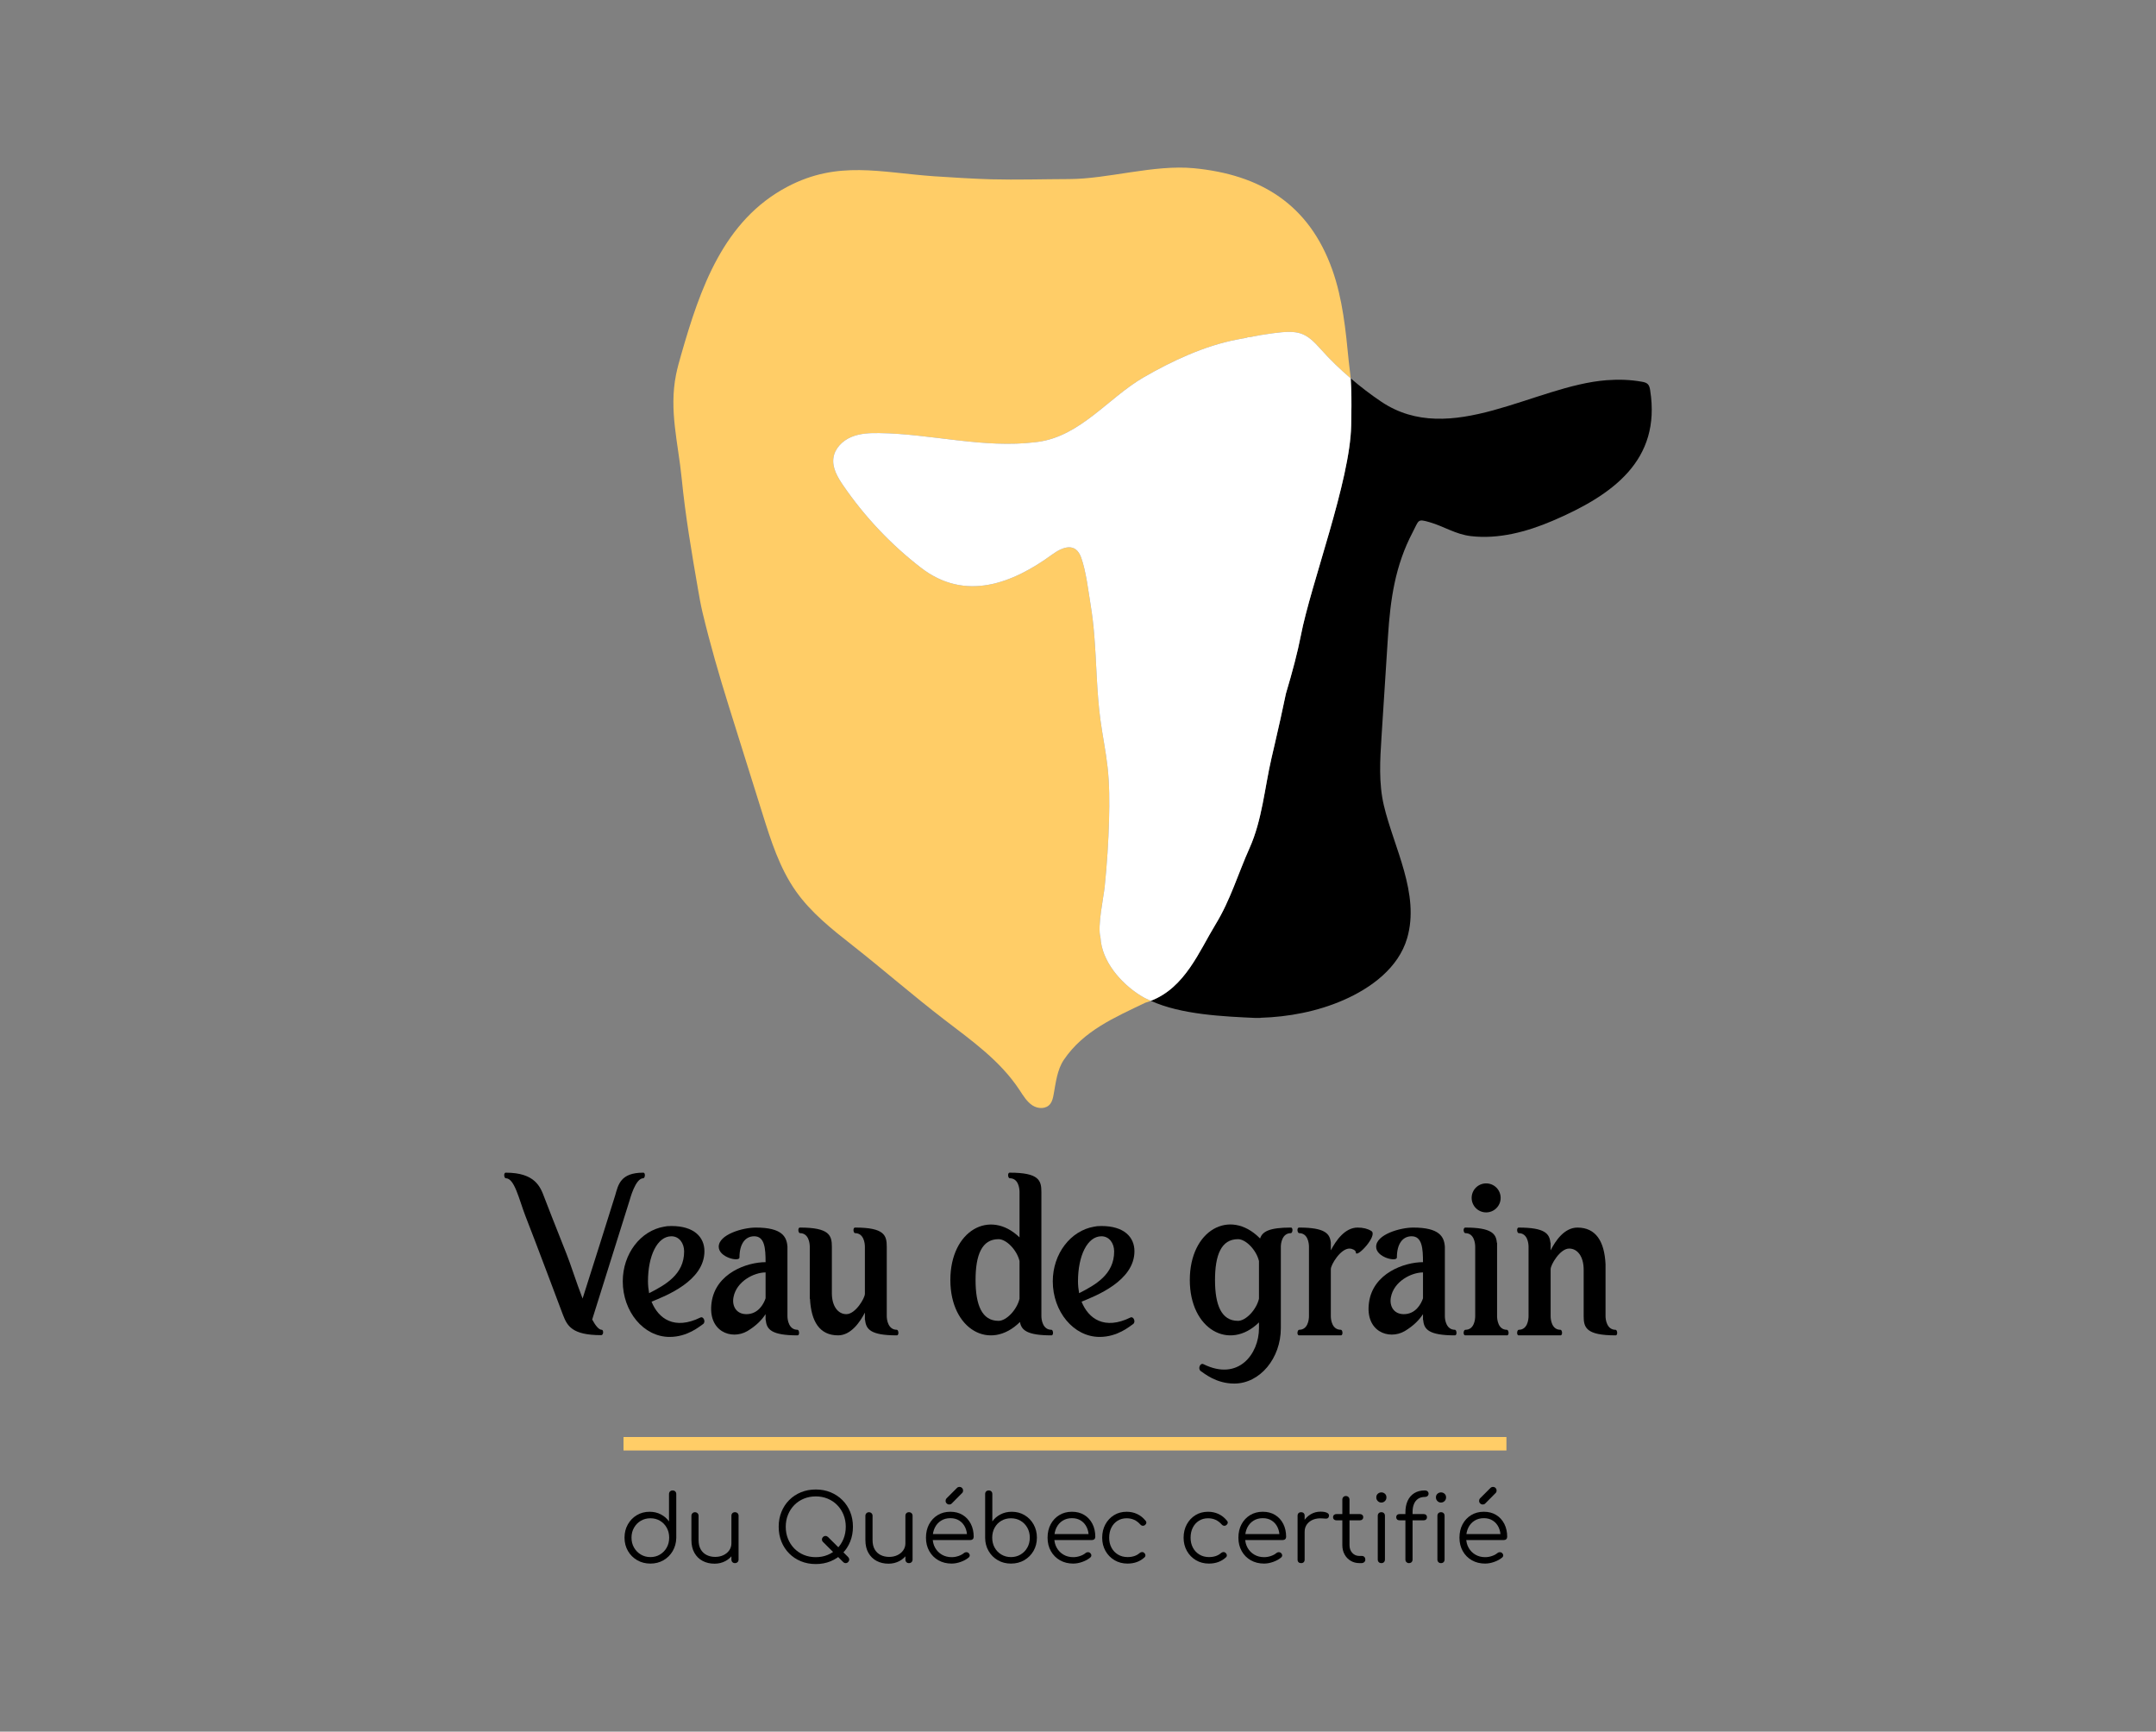 <?xml version="1.0" encoding="UTF-8"?>
<svg xmlns="http://www.w3.org/2000/svg" id="Layer_2" viewBox="0 0 288.759 231.882">
  <rect x="0" y="0" width="288.759" height="231.882" fill="#808080" stroke="none"/>
  <defs>
    <style>.cls-1{fill:none;}.cls-2{fill:#ffcd67;}.cls-3{fill:#fff;}</style>
  </defs>
  <g id="Layer_1-2">
    <rect class="cls-1" width="288.759" height="231.882"></rect>
    <path class="cls-2" d="M147.444,126.106c-.027-.195-.049-.39-.058-.587-.426-1.481.421-5.354.565-6.752.309-2.999.505-6.01.587-9.024.064-2.341.059-4.689-.198-7.016-.233-2.114-.673-4.2-.956-6.307-.512-3.801-.517-7.651-.837-11.47-.107-1.271-.248-2.539-.455-3.8-.326-1.991-.629-4.654-1.291-6.489-.738-2.047-2.422-1.471-3.882-.405-5.309,3.877-11.642,6.341-17.567,1.773-4.016-3.096-7.546-6.831-10.42-11.023-.754-1.1-1.493-2.36-1.311-3.684.176-1.276,1.209-2.305,2.389-2.801,1.18-.496,2.494-.546,3.772-.527,6.967.104,13.962,2.083,20.943,1.215.1-.012.201-.026.302-.039,5.715-.779,9.435-5.925,14.189-8.666,3.78-2.18,8.116-4.206,12.454-5.032.374-.071,1.187-.223,1.34-.257.016-.004.033-.008.049-.011.006-.001.012-.002.018-.004-.001-.018-.002-.027-.003-.038h.203c1.07-.219,2.133-.396,3.219-.539,3.465-.459,4.376-.142,6.413,2.153,1.197,1.349,2.561,2.664,3.994,3.892l-.002-.046c-.068-.739-.191-1.543-.263-2.281-.401-4.127-.815-8.308-2.189-12.187-3.126-8.822-9.641-12.769-18.538-13.626-5.342-.515-11.504,1.435-16.706,1.451-3.515.011-6.987.122-10.463.031-2.042-.054-5.571-.262-7.626-.405-7.193-.501-12.867-2.165-19.632,1.387-8.603,4.517-11.728,13.706-14.236,22.442-.259.902-.519,1.806-.703,2.727-.963,4.795.288,9.17.753,13.889.492,4.991,1.336,9.939,2.191,14.877.178,1.03.357,2.06.6,3.076,1.03,4.294,2.223,8.42,3.537,12.614,1.497,4.778,2.994,9.556,4.491,14.334,1.134,3.618,2.299,7.303,4.481,10.395,2.029,2.877,4.832,5.091,7.594,7.262,4.136,3.252,8.102,6.719,12.268,9.919,3.665,2.815,7.492,5.495,10.08,9.427.503.764.993,1.582,1.739,2.069.745.487,1.839.516,2.39-.209.26-.342.359-.789.44-1.222.301-1.617.473-3.341,1.376-4.676,2.635-3.895,6.809-5.671,10.902-7.638-.031-.01-.142-.036-.172-.046l.173.046c.259-.075.504-.166.747-.26-.301-.138-.616-.263-.898-.419-2.602-1.445-5.352-4.324-5.794-7.492Z"></path>
    <path d="M221.016,52.287c-.047-.302-.105-.625-.318-.843-.2-.204-.497-.272-.777-.323-1.564-.286-3.157-.329-4.74-.209-9.659.733-20.912,9.092-30.176,2.883-1.384-.927-2.773-1.99-4.101-3.127l.057,1.144c.073,1.712.033,3.463.004,5.155-.13,7.449-5.391,21.148-6.751,28.196-.413,2.138-1.113,4.791-1.984,7.704-.466,2.27-.98,4.519-1.49,6.733-.147.637-.296,1.273-.443,1.91-.928,4.009-1.255,8.295-2.939,12.049-1.56,3.476-2.554,6.949-4.542,10.2-2.205,3.606-4.082,8.494-8.681,10.259,4.05,1.852,9.728,2.1,14.046,2.295h.624v-.021c3.787-.113,7.624-.845,11.096-2.355,3.757-1.634,7.404-4.345,8.56-8.3,1.74-5.955-1.785-12.137-3.119-17.792-.702-2.978-.51-6.086-.314-9.14.289-4.497.578-8.994.867-13.49.322-5.006.964-9.484,3.311-13.949.861-1.636.602-1.819,2.279-1.334,1.916.555,3.447,1.615,5.52,1.86,3.712.439,7.524-.593,10.917-2.041,8.075-3.447,14.564-8.094,13.094-17.462Z"></path>
    <path class="cls-3" d="M162.816,123.758c1.987-3.251,2.982-6.724,4.542-10.2,1.685-3.754,2.011-8.04,2.939-12.049.147-.637.296-1.273.443-1.91.51-2.213,1.024-4.463,1.49-6.733.871-2.913,1.571-5.565,1.984-7.704,1.36-7.048,6.621-20.747,6.751-28.196.03-1.692.07-3.443-.004-5.155l-.057-1.144c-1.434-1.227-2.797-2.542-3.994-3.892-2.037-2.295-2.948-2.611-6.413-2.153-1.086.144-2.149.32-3.219.539h-.203c.001.011.001.02.003.038-.006.001-.012.002-.018.004-.016.003-.033.008-.049.011-.153.034-.966.186-1.34.257-4.338.826-8.674,2.852-12.454,5.032-4.754,2.741-8.474,7.887-14.189,8.666-.101.014-.201.027-.302.039-6.981.868-13.976-1.11-20.943-1.215-1.278-.019-2.592.031-3.772.527-1.18.496-2.213,1.525-2.389,2.801-.182,1.324.558,2.584,1.311,3.684,2.874,4.192,6.404,7.927,10.42,11.023,5.924,4.569,12.258,2.105,17.567-1.773,1.46-1.066,3.144-1.642,3.882.405.661,1.835.964,4.498,1.291,6.489.207,1.261.349,2.529.455,3.8.32,3.819.324,7.668.837,11.47.284,2.108.724,4.193.956,6.307.257,2.327.262,4.675.198,7.016-.082,3.014-.278,6.025-.587,9.024-.144,1.398-.992,5.27-.565,6.752.009.197.031.392.058.587.442,3.168,3.192,6.047,5.794,7.492.282.156.596.281.898.419,4.598-1.765,6.476-6.653,8.681-10.259Z"></path>
    <rect class="cls-2" x="83.508" y="192.431" width="118.252" height="1.802"></rect>
    <path d="M87.108,209.379c-.656,0-1.246-.151-1.769-.454s-.937-.716-1.24-1.24c-.304-.523-.455-1.118-.455-1.782,0-.656.148-1.246.443-1.769s.695-.937,1.203-1.24c.506-.304,1.079-.455,1.72-.455.556,0,1.059.119,1.508.356.448.237.81.55,1.084.94v-3.663c0-.15.046-.269.137-.356s.208-.131.349-.131.257.044.349.131c.091.087.137.206.137.356v5.881c-.017.647-.177,1.231-.48,1.75-.304.52-.715.929-1.234,1.228s-1.103.448-1.75.448ZM87.108,208.508c.482,0,.912-.115,1.29-.343s.677-.538.897-.929c.221-.391.33-.834.33-1.333,0-.49-.109-.933-.33-1.327-.22-.395-.519-.705-.897-.929s-.808-.336-1.29-.336c-.473,0-.901.113-1.283.336s-.686.534-.91.929c-.225.394-.336.836-.336,1.327,0,.499.111.943.336,1.333.224.391.528.701.91.929s.81.343,1.283.343Z"></path>
    <path d="M95.694,209.392c-.59,0-1.118-.122-1.583-.367-.466-.245-.833-.605-1.103-1.078-.271-.473-.405-1.051-.405-1.732v-3.24c0-.133.046-.245.137-.336s.204-.137.336-.137c.141,0,.258.046.349.137s.137.204.137.336v3.24c0,.516.098.939.293,1.272s.461.582.797.747c.336.167.718.249,1.141.249.407,0,.774-.079,1.103-.237.328-.157.587-.374.778-.647.191-.275.287-.586.287-.935h.686c-.024.523-.168.99-.43,1.402-.261.411-.612.736-1.053.972s-.931.355-1.47.355ZM98.435,209.317c-.142,0-.256-.044-.343-.132-.087-.087-.132-.205-.132-.355v-5.857c0-.141.045-.256.132-.343s.201-.131.343-.131c.141,0,.257.044.348.131s.137.202.137.343v5.857c0,.15-.046.267-.137.355-.091.088-.207.132-.348.132Z"></path>
    <path d="M109.263,209.442c-.723,0-1.387-.124-1.993-.374-.607-.249-1.133-.599-1.576-1.047-.445-.449-.79-.977-1.035-1.583s-.367-1.272-.367-1.994c0-.714.122-1.375.367-1.981.245-.607.59-1.135,1.035-1.583.444-.449.969-.798,1.576-1.048.606-.248,1.271-.374,1.993-.374.714,0,1.376.125,1.982.374.606.249,1.134.599,1.583,1.048.449.448.795.975,1.04,1.583.245.606.368,1.266.368,1.981,0,.723-.123,1.388-.368,1.994s-.591,1.134-1.04,1.583c-.449.448-.977.797-1.583,1.047s-1.267.374-1.982.374ZM109.263,208.519c.573,0,1.105-.101,1.595-.305s.916-.49,1.277-.86c.362-.37.642-.802.842-1.296.2-.495.299-1.033.299-1.614,0-.573-.1-1.107-.299-1.601-.2-.495-.48-.927-.842-1.296-.361-.369-.787-.656-1.277-.86s-1.022-.306-1.595-.306c-.582,0-1.118.102-1.607.306-.49.204-.916.49-1.278.86-.361.369-.641.801-.841,1.296-.2.494-.299,1.027-.299,1.601,0,.582.1,1.12.299,1.614.2.494.48.926.841,1.296.362.369.788.656,1.278.86.489.204,1.025.305,1.607.305ZM112.927,209.168l-2.692-2.679c-.1-.1-.15-.212-.15-.336,0-.125.05-.237.15-.336.091-.091.2-.137.324-.137.125,0,.237.046.336.137l2.705,2.692c.091.1.137.209.137.33,0,.12-.046.23-.137.33-.1.1-.212.15-.336.15-.125,0-.237-.05-.336-.15Z"></path>
    <path d="M118.996,209.392c-.59,0-1.118-.122-1.583-.367-.466-.245-.833-.605-1.103-1.078-.271-.473-.405-1.051-.405-1.732v-3.24c0-.133.046-.245.137-.336s.204-.137.336-.137c.141,0,.258.046.349.137s.137.204.137.336v3.24c0,.516.098.939.293,1.272s.461.582.797.747c.336.167.718.249,1.141.249.407,0,.774-.079,1.103-.237.328-.157.587-.374.778-.647.191-.275.287-.586.287-.935h.686c-.024.523-.168.99-.43,1.402-.261.411-.612.736-1.053.972s-.931.355-1.47.355ZM121.738,209.317c-.142,0-.256-.044-.343-.132-.087-.087-.132-.205-.132-.355v-5.857c0-.141.045-.256.132-.343s.201-.131.343-.131c.141,0,.257.044.348.131s.137.202.137.343v5.857c0,.15-.046.267-.137.355-.091.088-.207.132-.348.132Z"></path>
    <path d="M127.47,209.379c-.673,0-1.268-.146-1.789-.442-.519-.295-.926-.705-1.221-1.228s-.443-1.121-.443-1.794c0-.681.139-1.282.417-1.801.279-.519.663-.928,1.153-1.227.49-.299,1.055-.449,1.695-.449.632,0,1.181.143,1.652.43.469.287.832.684,1.09,1.19.257.507.386,1.085.386,1.732,0,.134-.041.239-.125.318-.083.079-.191.118-.324.118h-5.295v-.797h5.395l-.536.386c.008-.482-.079-.914-.261-1.296s-.443-.681-.779-.898c-.336-.215-.738-.324-1.203-.324-.473,0-.889.113-1.246.336-.358.225-.634.534-.829.929s-.293.845-.293,1.352c0,.506.11.955.331,1.346.22.391.521.697.903.921.382.225.823.336,1.32.336.299,0,.601-.051.903-.155.304-.104.547-.235.729-.393.091-.075.195-.115.312-.119.116-.004.215.028.298.093.108.1.165.208.169.325.004.116-.044.215-.143.298-.274.234-.623.427-1.047.58-.424.154-.831.23-1.222.23ZM127.133,201.466c-.133,0-.247-.048-.343-.143-.096-.094-.143-.209-.143-.342,0-.134.038-.241.113-.325l1.409-1.407c.091-.091.203-.137.336-.137.141,0,.257.048.348.143s.137.213.137.355c0,.058-.01.117-.031.175-.02.057-.056.107-.106.149l-1.396,1.409c-.083.083-.191.124-.324.124Z"></path>
    <path d="M135.395,209.379c-.649,0-1.232-.149-1.751-.448s-.931-.708-1.233-1.228c-.304-.519-.46-1.103-.467-1.75v-5.881c0-.15.044-.269.131-.356s.206-.131.355-.131c.141,0,.256.044.343.131.088.087.132.206.132.356v3.663c.274-.391.637-.704,1.09-.94.452-.237.957-.356,1.514-.356.64,0,1.213.152,1.72.455.507.303.908.716,1.203,1.24s.443,1.113.443,1.769c0,.664-.152,1.259-.454,1.782-.304.523-.716.936-1.241,1.24-.523.304-1.117.454-1.781.454ZM135.395,208.508c.481,0,.914-.115,1.296-.343.382-.228.683-.538.903-.929.22-.391.33-.834.33-1.333,0-.49-.11-.933-.33-1.327-.221-.395-.521-.705-.903-.929-.382-.224-.815-.336-1.296-.336-.473,0-.902.113-1.284.336s-.68.534-.897.929c-.217.394-.324.836-.324,1.327,0,.499.107.943.324,1.333.217.391.515.701.897.929s.811.343,1.284.343Z"></path>
    <path d="M143.756,209.379c-.673,0-1.268-.146-1.788-.442-.519-.295-.926-.705-1.221-1.228s-.443-1.121-.443-1.794c0-.681.139-1.282.417-1.801.279-.519.663-.928,1.153-1.227.49-.299,1.055-.449,1.695-.449.632,0,1.181.143,1.652.43.469.287.832.684,1.09,1.19.257.507.386,1.085.386,1.732,0,.134-.041.239-.125.318-.083.079-.191.118-.324.118h-5.295v-.797h5.395l-.536.386c.008-.482-.079-.914-.261-1.296s-.443-.681-.779-.898c-.336-.215-.738-.324-1.203-.324-.473,0-.889.113-1.246.336-.358.225-.634.534-.829.929s-.293.845-.293,1.352c0,.506.11.955.331,1.346.22.391.521.697.903.921.382.225.823.336,1.32.336.299,0,.601-.051.903-.155.304-.104.547-.235.729-.393.091-.075.195-.115.312-.119.116-.004.215.028.298.093.108.1.165.208.169.325.004.116-.044.215-.143.298-.274.234-.623.427-1.047.58-.424.154-.831.23-1.222.23Z"></path>
    <path d="M151.021,209.379c-.656,0-1.24-.151-1.75-.454-.512-.304-.914-.716-1.209-1.24s-.443-1.113-.443-1.769c0-.664.141-1.259.424-1.782s.669-.937,1.159-1.24c.49-.304,1.055-.455,1.695-.455.506,0,.973.1,1.402.299.428.2.804.499,1.127.897.091.1.124.206.1.318-.024.111-.096.209-.212.292-.091.067-.193.09-.305.069-.113-.02-.21-.081-.293-.18-.482-.549-1.089-.823-1.819-.823-.466,0-.875.113-1.228.336-.352.224-.627.532-.822.922-.195.391-.293.839-.293,1.346,0,.498.103.943.311,1.333s.499.697.873.922c.374.224.801.336,1.283.336.324,0,.621-.044.892-.132.27-.087.508-.222.716-.404.1-.083.203-.128.311-.137s.208.024.299.1c.1.091.156.195.168.311.013.117-.027.217-.118.299-.606.556-1.363.834-2.268.834Z"></path>
    <path d="M161.925,209.379c-.656,0-1.24-.151-1.75-.454-.512-.304-.914-.716-1.209-1.24s-.443-1.113-.443-1.769c0-.664.141-1.259.424-1.782s.669-.937,1.159-1.24c.49-.304,1.055-.455,1.695-.455.506,0,.973.1,1.402.299.428.2.804.499,1.127.897.091.1.124.206.1.318-.024.111-.096.209-.212.292-.091.067-.193.09-.305.069-.113-.02-.21-.081-.293-.18-.482-.549-1.089-.823-1.819-.823-.466,0-.875.113-1.228.336-.352.224-.627.532-.822.922-.195.391-.293.839-.293,1.346,0,.498.103.943.311,1.333s.499.697.873.922c.374.224.801.336,1.283.336.324,0,.621-.044.892-.132.27-.087.508-.222.716-.404.1-.083.203-.128.311-.137s.208.024.299.1c.1.091.156.195.168.311.013.117-.027.217-.118.299-.606.556-1.363.834-2.268.834Z"></path>
    <path d="M169.315,209.379c-.673,0-1.268-.146-1.789-.442-.519-.295-.926-.705-1.221-1.228s-.443-1.121-.443-1.794c0-.681.139-1.282.417-1.801.279-.519.663-.928,1.153-1.227.49-.299,1.055-.449,1.695-.449.632,0,1.181.143,1.652.43.469.287.832.684,1.09,1.19.257.507.386,1.085.386,1.732,0,.134-.041.239-.125.318-.083.079-.191.118-.324.118h-5.295v-.797h5.395l-.536.386c.008-.482-.079-.914-.261-1.296s-.443-.681-.779-.898c-.336-.215-.738-.324-1.203-.324-.473,0-.889.113-1.246.336-.358.225-.634.534-.829.929s-.293.845-.293,1.352c0,.506.11.955.331,1.346.22.391.521.697.903.921.382.225.823.336,1.32.336.299,0,.601-.051.903-.155.304-.104.547-.235.729-.393.091-.075.195-.115.312-.119.116-.004.215.028.298.093.108.1.165.208.169.325.004.116-.044.215-.143.298-.274.234-.623.427-1.047.58-.424.154-.831.23-1.222.23Z"></path>
    <path d="M174.262,209.317c-.15,0-.266-.041-.349-.125-.083-.083-.124-.198-.124-.348v-5.87c0-.15.041-.265.124-.349.083-.083.2-.124.349-.124s.265.041.348.124c.084.084.125.2.125.349v5.87c0,.15-.041.265-.125.348-.083.084-.198.125-.348.125ZM174.187,205.117c.025-.515.16-.975.405-1.383.245-.407.565-.727.96-.96s.832-.349,1.314-.349c.382,0,.677.054.885.162s.287.266.237.473c-.033.125-.089.208-.168.249-.08.041-.175.058-.287.05-.113-.008-.24-.017-.381-.025-.465-.041-.878.006-1.24.143-.361.138-.647.347-.86.629-.211.283-.317.62-.317,1.009h-.549Z"></path>
    <path d="M178.973,203.585c-.125,0-.229-.039-.312-.118-.083-.08-.124-.176-.124-.293,0-.125.041-.226.124-.306.083-.079.187-.118.312-.118h3.177c.125,0,.229.039.312.118.083.08.124.18.124.306,0,.117-.041.213-.124.293-.083.079-.187.118-.312.118h-3.177ZM182.075,209.317c-.44,0-.833-.104-1.177-.312-.345-.207-.618-.491-.816-.853-.2-.361-.299-.775-.299-1.24v-6.094c0-.141.044-.258.131-.349s.202-.137.343-.137.257.046.349.137c.091.091.137.208.137.349v6.094c0,.424.124.771.374,1.04.249.271.569.405.96.405h.336c.133,0,.241.046.324.137s.125.208.125.349-.05.255-.15.342c-.1.088-.225.132-.374.132h-.262Z"></path>
    <path d="M185.004,201.205c-.184,0-.341-.067-.474-.2-.133-.133-.198-.295-.198-.486,0-.207.068-.371.205-.493.137-.12.297-.18.48-.18.175,0,.33.06.468.18.137.121.205.286.205.493,0,.191-.066.353-.2.486-.133.133-.294.2-.485.2ZM185.015,209.317c-.15,0-.267-.044-.355-.132-.087-.087-.132-.205-.132-.355v-5.844c0-.15.045-.269.132-.356s.205-.131.355-.131c.141,0,.256.044.343.131s.131.206.131.356v5.844c0,.15-.044.267-.131.355-.087.088-.202.132-.343.132Z"></path>
    <path d="M187.433,203.585c-.133,0-.239-.039-.317-.118-.08-.08-.119-.176-.119-.293,0-.125.039-.226.119-.306.079-.079.185-.118.317-.118h3.252c.133,0,.239.039.318.118.079.08.118.18.118.306,0,.117-.039.213-.118.293-.08.079-.186.118-.318.118h-3.252ZM188.692,209.317c-.124,0-.232-.044-.324-.132-.092-.087-.137-.205-.137-.355v-6.318c0-.582.099-1.092.298-1.533s.495-.783.885-1.029.868-.367,1.433-.367c.141,0,.258.041.349.124s.137.187.137.312c0,.124-.046.228-.137.311s-.208.124-.349.124c-.374,0-.684.086-.929.256-.245.171-.428.408-.548.71-.121.304-.18.651-.18,1.041v6.368c0,.15-.045.267-.132.355-.087.088-.209.132-.367.132Z"></path>
    <path d="M192.991,201.205c-.184,0-.341-.067-.474-.2-.133-.133-.198-.295-.198-.486,0-.207.068-.371.205-.493.137-.12.297-.18.48-.18.175,0,.33.06.468.18.137.121.205.286.205.493,0,.191-.066.353-.2.486-.133.133-.294.2-.485.2ZM193.003,209.317c-.15,0-.267-.044-.355-.132-.087-.087-.132-.205-.132-.355v-5.844c0-.15.045-.269.132-.356s.205-.131.355-.131c.141,0,.256.044.343.131s.131.206.131.356v5.844c0,.15-.044.267-.131.355-.087.088-.202.132-.343.132Z"></path>
    <path d="M198.922,209.379c-.673,0-1.268-.146-1.789-.442-.519-.295-.926-.705-1.221-1.228s-.443-1.121-.443-1.794c0-.681.139-1.282.417-1.801.279-.519.663-.928,1.153-1.227.49-.299,1.055-.449,1.695-.449.632,0,1.181.143,1.652.43.469.287.832.684,1.09,1.19.257.507.386,1.085.386,1.732,0,.134-.041.239-.125.318-.083.079-.191.118-.324.118h-5.295v-.797h5.395l-.536.386c.008-.482-.079-.914-.261-1.296s-.443-.681-.779-.898c-.336-.215-.738-.324-1.203-.324-.473,0-.889.113-1.246.336-.358.225-.634.534-.829.929s-.293.845-.293,1.352c0,.506.11.955.331,1.346.22.391.521.697.903.921.382.225.823.336,1.32.336.299,0,.601-.051.903-.155.304-.104.547-.235.729-.393.091-.075.195-.115.312-.119.116-.004.215.028.298.093.108.1.165.208.169.325.004.116-.044.215-.143.298-.274.234-.623.427-1.047.58-.424.154-.831.23-1.222.23ZM198.586,201.466c-.133,0-.247-.048-.343-.143-.096-.094-.143-.209-.143-.342,0-.134.038-.241.113-.325l1.409-1.407c.091-.091.203-.137.336-.137.141,0,.257.048.348.143s.137.213.137.355c0,.058-.01.117-.031.175-.02.057-.056.107-.106.149l-1.396,1.409c-.083.083-.191.124-.324.124Z"></path>
    <path d="M86.157,157.778c-1.076,0-1.793,2.869-1.823,2.929-1.136,3.616-4.244,13.508-5.021,15.989.448.837.897,1.375,1.285,1.375.239,0,.269.718-.09.718-3.915,0-4.543-1.255-5.111-2.719,0,0-3.676-9.803-5.05-13.3-.837-2.181-1.435-4.991-2.601-4.991-.239,0-.329-.747,0-.747,3.945,0,4.633,1.913,5.17,3.348,0,0,1.554,4.035,2.959,7.531.478,1.165,1.285,3.736,2.152,5.977,1.255-3.945,3.437-10.819,4.363-13.808.419-1.464.718-3.048,3.766-3.048.329,0,.239.747,0,.747Z"></path>
    <path d="M94.138,177.324c-.418.269-2.032,1.703-4.453,1.703-3.497,0-6.276-3.407-6.276-7.441,0-3.706,2.391-6.784,5.529-7.322.239-.059.538-.09.986-.09,3.048,0,4.423,1.494,4.423,3.377,0,3.975-5.17,5.977-7.083,6.754.927,2.301,3.079,3.825,6.545,2.122.418-.209.777.628.329.897ZM86.786,171.586c0,.538.06,1.076.15,1.584,2.152-1.105,4.692-2.481,4.692-5.588,0-1.106-.658-2.032-1.704-2.032-1.883,0-3.138,2.6-3.138,6.037Z"></path>
    <path d="M106.81,178.818c-3.496,0-4.154-.807-4.244-2.062h-.03v-.777c-.448.687-1.196,1.524-2.451,2.271-2.122,1.225-5.32.06-4.782-3.825.538-3.945,4.752-5.409,7.233-5.409,0-1.853-.12-3.467-1.524-3.467-1.225,0-1.973,1.046-1.973,2.839,0,.628-2.779,0-2.779-1.435,0-1.644,3.228-2.57,4.961-2.57,3.527,0,4.154,1.225,4.244,2.57v9.294c0,.478.179,1.823,1.345,1.823.239,0,.329.747,0,.747ZM102.537,173.857v-3.467c-1.554,0-3.915,1.196-4.304,3.347-.21,1.165.388,2.242,1.733,2.242,1.554,0,2.301-1.315,2.57-2.122Z"></path>
    <path d="M120.111,178.818c-3.497,0-4.125-.807-4.244-2.062h-.03v-.987c-.628,1.225-1.853,3.048-3.587,3.048-2.48,0-3.616-1.853-3.765-4.901h-.03v-6.964c0-.478-.15-1.823-1.315-1.823-.239,0-.329-.747,0-.747,3.945,0,4.274,1.046,4.274,2.57v6.216c0,1.764.836,2.81,1.942,2.81,1.225,0,2.481-2.152,2.481-2.72v-6.306c0-.478-.15-1.823-1.315-1.823-.239,0-.329-.747,0-.747,3.945,0,4.244,1.046,4.244,2.57v9.294c0,.478.179,1.823,1.345,1.823.239,0,.329.747,0,.747Z"></path>
    <path d="M140.822,178.818c-3.228,0-4.035-.687-4.214-1.793-4.005,3.975-9.324,1.016-9.324-5.619,0-6.635,5.289-9.564,9.264-5.708v-6.067c0-.508-.15-1.853-1.315-1.853-.239,0-.329-.747,0-.747,3.945,0,4.244,1.046,4.244,2.601v16.616c0,.478.179,1.823,1.345,1.823.24,0,.329.747,0,.747ZM136.548,173.917v-5.051c-.359-1.494-1.763-2.929-2.81-2.929-2.241,0-3.078,2.122-3.078,5.469,0,3.318.837,5.469,3.078,5.469,1.047,0,2.451-1.464,2.81-2.959Z"></path>
    <path d="M151.731,177.324c-.418.269-2.033,1.703-4.453,1.703-3.497,0-6.276-3.407-6.276-7.441,0-3.706,2.39-6.784,5.529-7.322.239-.059.537-.09.986-.09,3.048,0,4.423,1.494,4.423,3.377,0,3.975-5.17,5.977-7.083,6.754.927,2.301,3.078,3.825,6.545,2.122.418-.209.777.628.329.897ZM144.379,171.586c0,.538.06,1.076.15,1.584,2.152-1.105,4.693-2.481,4.693-5.588,0-1.106-.658-2.032-1.704-2.032-1.883,0-3.139,2.6-3.139,6.037Z"></path>
    <path d="M172.891,165.13c-1.165,0-1.345,1.345-1.345,1.823v10.908c0,4.005-2.779,7.412-6.245,7.412-2.451,0-4.064-1.405-4.484-1.674-.418-.299-.089-1.136.359-.926,4.693,2.331,7.442-1.375,7.442-4.812v-.777c-3.975,3.885-9.264.927-9.264-5.678,0-6.694,5.35-9.623,9.354-5.619q.03.03.059.06c.298-.927,1.225-1.465,4.124-1.465.329,0,.24.747,0,.747ZM168.618,173.917v-5.051c-.359-1.494-1.763-2.929-2.81-2.929-2.241,0-3.078,2.122-3.078,5.469,0,3.318.837,5.469,3.078,5.469,1.047,0,2.451-1.464,2.81-2.959Z"></path>
    <path d="M181.589,167.7c0-.299-.538-.508-.837-.508-1.225,0-2.51,2.182-2.51,2.75v6.305c0,.478.15,1.823,1.345,1.823.239,0,.329.747,0,.747h-5.588c-.359,0-.239-.747,0-.747,1.165,0,1.315-1.345,1.315-1.823v-9.294c0-.478-.15-1.823-1.315-1.823-.239,0-.359-.747,0-.747,3.467,0,4.124.807,4.244,2.033v1.016c.657-1.255,1.853-3.048,3.587-3.048.718,0,1.345.15,1.822.448.986.568-2.061,3.796-2.061,2.869Z"></path>
    <path d="M194.859,178.818c-3.496,0-4.154-.807-4.244-2.062h-.03v-.777c-.449.687-1.196,1.524-2.451,2.271-2.122,1.225-5.32.06-4.782-3.825.538-3.945,4.752-5.409,7.233-5.409,0-1.853-.12-3.467-1.524-3.467-1.226,0-1.973,1.046-1.973,2.839,0,.628-2.779,0-2.779-1.435,0-1.644,3.228-2.57,4.961-2.57,3.526,0,4.153,1.225,4.244,2.57v9.294c0,.478.179,1.823,1.345,1.823.239,0,.329.747,0,.747ZM190.586,173.857v-3.467c-1.555,0-3.916,1.196-4.304,3.347-.209,1.165.388,2.242,1.733,2.242,1.554,0,2.301-1.315,2.571-2.122Z"></path>
    <path d="M201.823,178.818h-5.559c-.359,0-.27-.747,0-.747,1.165,0,1.314-1.345,1.314-1.823v-9.294c0-.478-.149-1.823-1.314-1.823-.27,0-.359-.747,0-.747,3.467,0,4.124.807,4.214,2.033h.03v9.832c0,.478.15,1.823,1.315,1.823.239,0,.359.747,0,.747ZM199.044,162.351c-1.075,0-1.942-.867-1.942-1.942s.867-1.942,1.942-1.942c1.076,0,1.942.867,1.942,1.942s-.866,1.942-1.942,1.942Z"></path>
    <path d="M216.378,178.818c-3.945,0-4.273-1.046-4.273-2.57v-6.216c0-1.793-.837-2.839-1.943-2.839-1.225,0-2.481,2.182-2.481,2.75v6.305c0,.478.15,1.823,1.315,1.823.24,0,.329.747,0,.747h-5.588c-.329,0-.239-.747,0-.747,1.165,0,1.315-1.345,1.315-1.823v-9.294c0-.478-.15-1.823-1.315-1.823-.239,0-.329-.747,0-.747,3.496,0,4.125.807,4.244,2.033h.03v1.016c.628-1.255,1.824-3.048,3.587-3.048,2.481,0,3.616,1.853,3.766,4.902v6.963c0,.478.179,1.823,1.345,1.823.239,0,.329.747,0,.747Z"></path>
  </g>
</svg>
